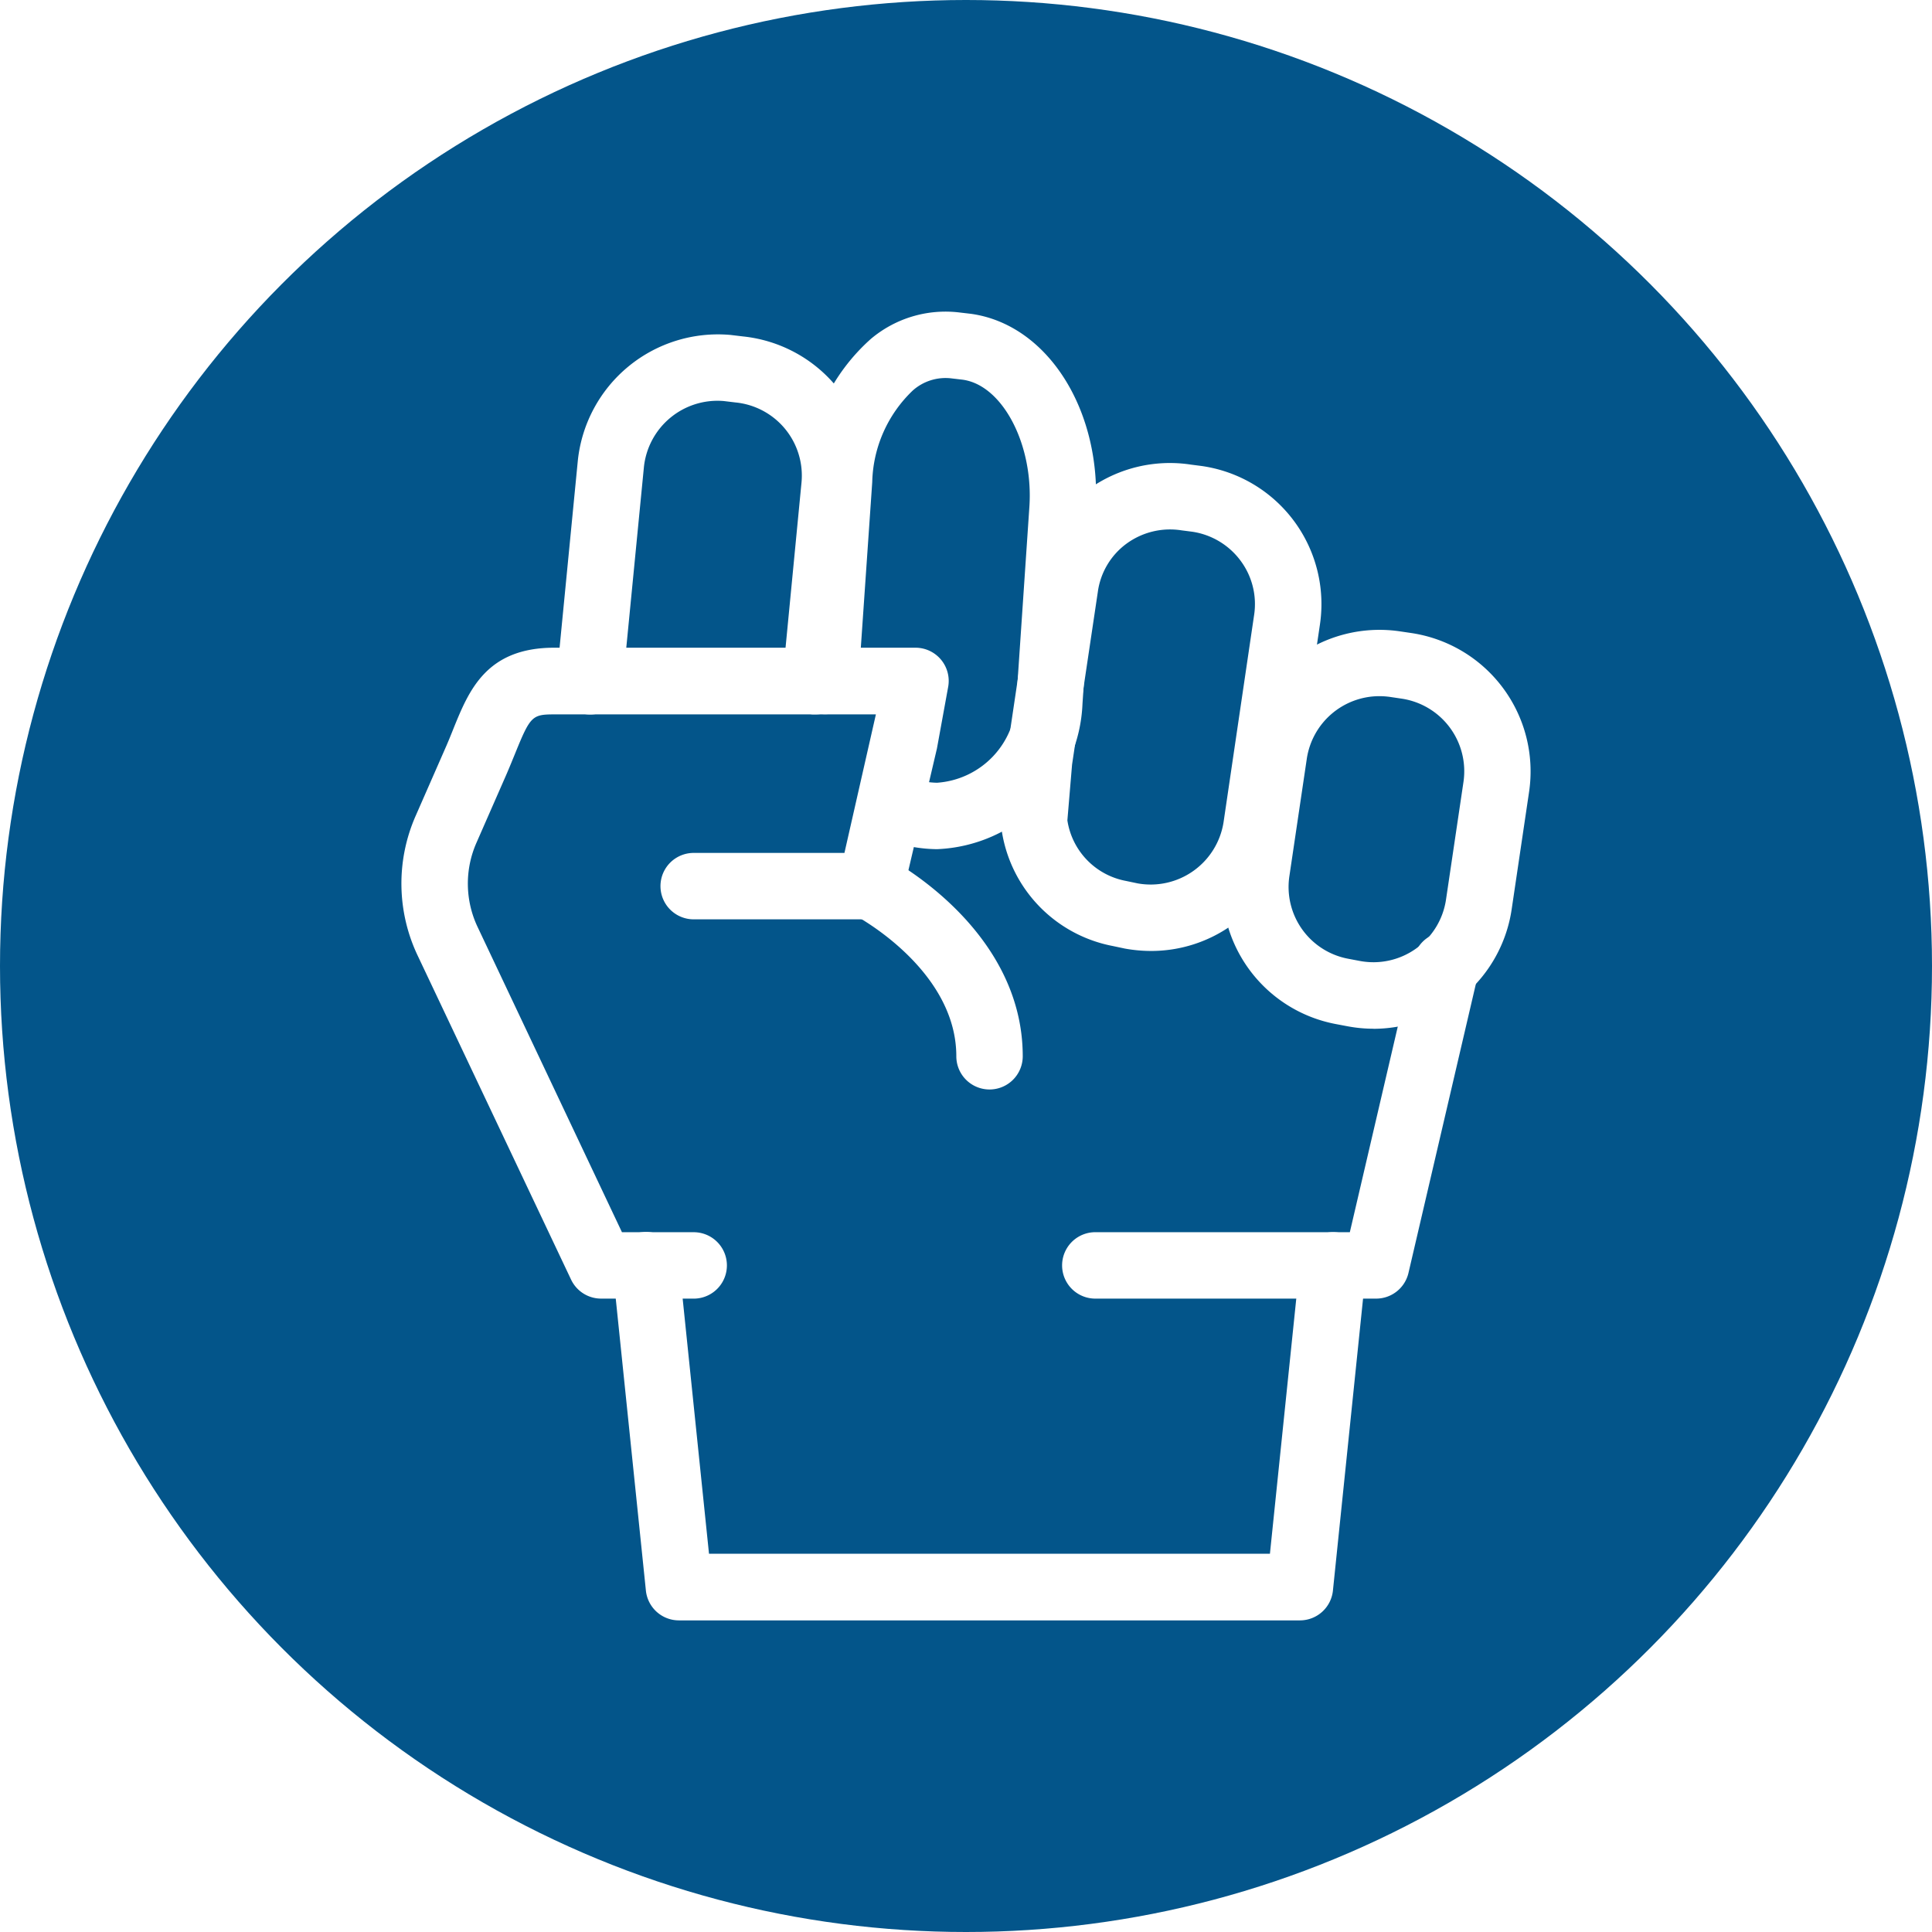 <?xml version="1.0" encoding="UTF-8"?> <svg xmlns="http://www.w3.org/2000/svg" xmlns:xlink="http://www.w3.org/1999/xlink" width="300" height="300" viewBox="0 0 300 300"><rect x="0" y="0" width="300" height="300" fill="#808080" stroke="none"/><defs><clipPath id="b"><rect width="300" height="300"></rect></clipPath></defs><g id="a" clip-path="url(#b)"><rect width="300" height="300" fill="#fff"></rect><circle cx="150" cy="150" r="150" fill="#03558a"></circle><g transform="translate(47.332 36.089)"><path d="M59.874,71.992h-.516a5.157,5.157,0,0,1-4.641-5.626l2.934-30.359A11.412,11.412,0,0,0,47.4,23.558l-1.846-.222A11.49,11.49,0,0,0,33.181,33.6L30.036,65.824A8.308,8.308,0,0,0,30,66.855a5.157,5.157,0,0,1-10.314,0,17.406,17.406,0,0,1,.1-2.135l3.135-32.143a21.876,21.876,0,0,1,23.738-19.5l1.887.227A21.706,21.706,0,0,1,67.929,37.022L65,67.361A5.157,5.157,0,0,1,59.874,71.992Z" transform="translate(19.473 2.846)" fill="#fff"></path><path d="M49.309,95.769a22.34,22.34,0,0,1-7.416-1.331,5.159,5.159,0,0,1,3.388-9.747,11.944,11.944,0,0,0,4.028.763,13.233,13.233,0,0,0,12.31-13L63.63,42.74c.7-9.736-4.126-19.014-10.35-19.87l-1.707-.2a7.648,7.648,0,0,0-6.028,1.867A20.293,20.293,0,0,0,39.237,38.78L37.082,70.031a5.169,5.169,0,0,1-10.314-.7l2.166-31.282a30.179,30.179,0,0,1,10.1-21.52,17.967,17.967,0,0,1,13.821-4.089l1.707.2C66.574,14.3,75.021,27.832,73.9,43.462L71.886,73.172A23.547,23.547,0,0,1,49.309,95.769Z" transform="translate(48.871)" fill="#fff"></path><path d="M56.377,92.625a22.732,22.732,0,0,1-4.064-.371l-1.851-.392A21.541,21.541,0,0,1,33.072,73.013a4.989,4.989,0,0,1,0-1l.82-9.53,4.028-27.09A21.6,21.6,0,0,1,62.575,17.107l1.64.211A21.659,21.659,0,0,1,82.595,41.989l-4.739,32.04a21.768,21.768,0,0,1-9.009,14.646,21.546,21.546,0,0,1-12.47,3.95ZM43.386,72.348A11.294,11.294,0,0,0,52.5,81.754l1.815.382a11.459,11.459,0,0,0,13.32-9.489l4.744-32.169a11.278,11.278,0,0,0-2.1-8.452,11.412,11.412,0,0,0-7.509-4.5l-1.64-.211a11.454,11.454,0,0,0-8.607,2.1,11.154,11.154,0,0,0-4.409,7.457l-4,26.816Z" transform="translate(75.024 18.95)" fill="#fff"></path><path d="M63.254,83.822a21.993,21.993,0,0,1-4.126-.392l-1.769-.335a21.659,21.659,0,0,1-17.4-24.5l2.692-18.2A21.726,21.726,0,0,1,67.3,22.114l1.784.263a21.726,21.726,0,0,1,18.287,24.65L84.661,65.3A21.731,21.731,0,0,1,63.254,83.832Zm.841-51.642A11.407,11.407,0,0,0,52.853,41.9l-2.7,18.2a11.345,11.345,0,0,0,9.138,12.856l1.769.335a11.392,11.392,0,0,0,13.408-9.515l2.713-18.276a11.4,11.4,0,0,0-9.6-12.934L65.791,32.3a11.861,11.861,0,0,0-1.7-.119Z" transform="translate(102.734 39.831)" fill="#fff"></path><path d="M60.384,123.493h-14.4a5.157,5.157,0,0,1-4.641-2.955L17.551,70.289A26.068,26.068,0,0,1,17.2,48.558l4.605-10.5c.48-1.083.892-2.109,1.284-3.094,2.383-5.879,5.085-12.542,15.636-12.542h56.1A5.157,5.157,0,0,1,99.9,28.5l-1.743,9.561L92.873,60.62A5.157,5.157,0,0,1,87.85,64.6H60.384a5.157,5.157,0,1,1,0-10.314H83.792l4.884-21.51H38.725c-3.435,0-3.718.284-6.08,6.1-.423,1.031-.877,2.161-1.392,3.342l-4.605,10.5a15.739,15.739,0,0,0,.222,13.155l22.376,47.31H60.384a5.157,5.157,0,0,1,0,10.314Z" transform="translate(0 42.065)" fill="#fff"></path><path d="M83.668,87.852H40.05a5.157,5.157,0,0,1,0-10.314H79.573l9.891-42.421A5.157,5.157,0,1,1,99.5,37.458L88.675,83.871a5.157,5.157,0,0,1-5.007,3.981Z" transform="translate(82.698 77.707)" fill="#fff"></path><path d="M128.1,100.334H31.7a5.157,5.157,0,0,1-5.157-4.641L21.383,45.722a5.157,5.157,0,0,1,4.605-5.673,5.105,5.105,0,0,1,5.673,4.6l4.683,45.34h87.1l4.683-45.34a5.157,5.157,0,0,1,10.262,1.031l-5.157,49.971a5.157,5.157,0,0,1-5.131,4.683Z" transform="translate(26.418 115.19)" fill="#fff"></path><path d="M51.652,65.286A5.157,5.157,0,0,1,46.5,60.129c0-13.5-15.528-21.762-15.682-21.85a5.157,5.157,0,0,1,4.734-9.159c.866.443,21.262,11.18,21.262,31.009A5.157,5.157,0,0,1,51.652,65.286Z" transform="translate(54.665 67.799)" fill="#fff"></path></g></g></svg> 